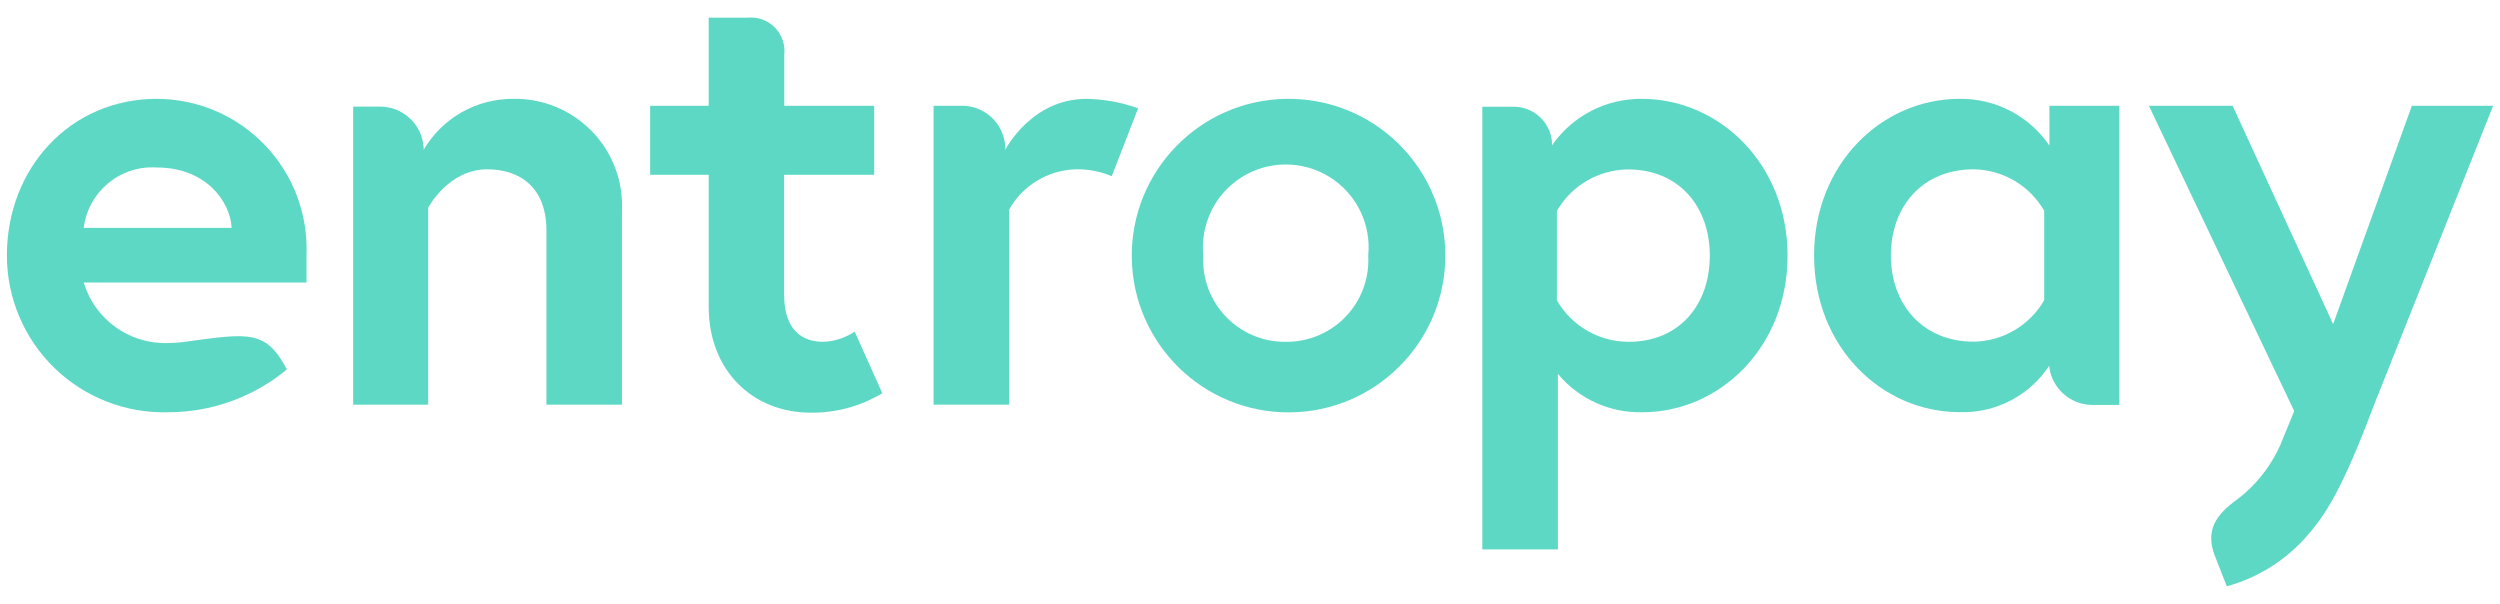 <?xml version="1.0" encoding="UTF-8" standalone="no"?>
<svg width="120px" height="29px" viewBox="0 0 120 29" version="1.1" xmlns="http://www.w3.org/2000/svg" xmlns:xlink="http://www.w3.org/1999/xlink">
    <!-- Generator: Sketch 46.2 (44496) - http://www.bohemiancoding.com/sketch -->
    <title>icn-entropay</title>
    <desc>Created with Sketch.</desc>
    <defs></defs>
    <g id="Page-1" stroke="none" stroke-width="1" fill="none" fill-rule="evenodd">
        <g id="Payment-Icons" transform="translate(-467, -144)" fill-rule="nonzero" fill="#5DD8C4">
            <g id="icn-entropay" transform="translate(467, 144.436)">
                <path d="M7.518,4.309 C3.381,4.309 0.331,7.624 0.331,11.828 C0.331,13.855 1.148,15.796 2.598,17.213 C4.049,18.629 6.009,19.401 8.035,19.352 C10.129,19.36 12.158,18.633 13.77,17.297 C12.762,15.394 11.973,15.547 8.871,15.971 L8.871,15.971 C8.592,16.01 8.31,16.03 8.029,16.031 C6.19,16.076 4.548,14.888 4.018,13.127 L14.712,13.127 C14.712,12.583 14.712,12.04 14.712,11.801 C14.791,9.843 14.069,7.937 12.711,6.523 C11.354,5.109 9.478,4.31 7.518,4.309 Z M4.018,10.502 C4.235,8.76 5.773,7.489 7.525,7.604 C9.912,7.604 11.059,9.269 11.118,10.502 L4.018,10.502 Z" id="Shape"></path>
                <path d="M61.737,4.309 C57.596,4.371 54.283,7.769 54.325,11.91 C54.368,16.052 57.749,19.381 61.891,19.358 C66.033,19.335 69.378,15.97 69.375,11.828 C69.377,9.812 68.569,7.881 67.133,6.467 C65.696,5.053 63.752,4.276 61.737,4.309 L61.737,4.309 Z M61.737,15.971 C60.648,15.99 59.601,15.554 58.847,14.769 C58.092,13.985 57.698,12.921 57.759,11.834 C57.608,10.325 58.327,8.862 59.614,8.06 C60.902,7.259 62.533,7.259 63.82,8.06 C65.107,8.862 65.827,10.325 65.675,11.834 C65.736,12.914 65.347,13.971 64.601,14.755 C63.855,15.538 62.819,15.978 61.737,15.971 L61.737,15.971 Z" id="Shape"></path>
                <path d="M24.623,4.309 C22.859,4.302 21.225,5.234 20.334,6.756 L20.334,6.756 L20.334,6.756 L20.334,6.63 L20.334,6.63 C20.257,5.528 19.337,4.674 18.232,4.681 L16.952,4.681 L16.952,18.988 L20.552,18.988 L20.552,9.534 C20.552,9.534 21.52,7.691 23.39,7.691 C24.961,7.691 26.228,8.566 26.228,10.621 L26.228,18.988 L29.854,18.988 L29.854,9.706 C29.928,8.282 29.406,6.892 28.414,5.868 C27.422,4.845 26.049,4.28 24.623,4.309 Z" id="Shape"></path>
                <path d="M52.15,4.309 C49.498,4.309 48.252,6.756 48.252,6.756 L48.252,6.583 L48.252,6.583 C48.177,5.454 47.214,4.592 46.084,4.641 L44.811,4.641 L44.811,18.988 L48.438,18.988 L48.438,9.627 C49.089,8.462 50.306,7.726 51.64,7.691 C52.231,7.677 52.819,7.79 53.364,8.022 L54.63,4.76 C53.833,4.477 52.996,4.324 52.15,4.309 L52.15,4.309 Z" id="Shape"></path>
                <path d="M78.809,4.309 C77.089,4.293 75.472,5.13 74.493,6.544 L74.493,6.544 L74.493,6.398 C74.493,6.398 74.493,6.444 74.493,6.351 C74.401,5.412 73.614,4.693 72.67,4.687 L71.151,4.687 L71.151,25.936 L74.778,25.936 L74.778,17.509 C75.776,18.709 77.268,19.388 78.829,19.352 C82.541,19.352 85.803,16.243 85.803,11.834 C85.803,7.425 82.522,4.309 78.809,4.309 Z M78.146,15.971 C76.736,15.96 75.437,15.204 74.731,13.982 L74.731,9.686 C75.437,8.465 76.736,7.708 78.146,7.697 C80.592,7.697 82.071,9.481 82.071,11.834 C82.071,14.188 80.619,15.971 78.172,15.971 L78.146,15.971 Z" id="Shape"></path>
                <path d="M98.367,6.544 C97.394,5.122 95.773,4.282 94.051,4.309 C90.338,4.309 87.076,7.419 87.076,11.828 C87.076,16.236 90.338,19.346 94.051,19.346 C95.781,19.407 97.418,18.56 98.367,17.112 L98.367,17.191 L98.367,17.191 C98.507,18.213 99.371,18.981 100.402,19.001 L101.728,19.001 L101.728,4.641 L98.373,4.641 L98.373,6.51 L98.367,6.544 Z M98.122,13.976 C97.422,15.187 96.139,15.942 94.74,15.965 C92.294,15.965 90.762,14.181 90.762,11.828 C90.762,9.474 92.274,7.691 94.74,7.691 C96.139,7.713 97.422,8.468 98.122,9.68 L98.122,13.976 Z" id="Shape"></path>
                <path d="M115.77,4.641 L111.991,15.123 L107.165,4.641 L103.147,4.641 L110.122,19.293 L109.459,20.917 L109.459,20.917 C109.068,21.795 108.494,22.58 107.775,23.218 C107.655,23.324 107.529,23.423 107.41,23.516 C106.303,24.305 105.892,25.048 106.283,26.168 L106.283,26.168 L106.336,26.301 L106.336,26.301 L106.886,27.706 C108.372,27.3 109.705,26.466 110.718,25.306 C111.62,24.298 112.449,23.006 113.94,19.034 L119.669,4.641 L115.77,4.641 Z" id="Shape"></path>
                <path d="M39.514,15.971 C38.546,15.971 37.638,15.454 37.638,13.704 L37.638,7.956 L41.96,7.956 L41.96,4.641 L37.644,4.641 L37.644,2.201 C37.701,1.717 37.535,1.234 37.194,0.886 C36.853,0.538 36.372,0.364 35.887,0.411 L34.018,0.411 L34.018,4.641 L31.207,4.641 L31.207,7.956 L34.018,7.956 L34.018,14.301 C34.018,17.35 36.133,19.372 38.91,19.372 C40.122,19.387 41.314,19.063 42.351,18.438 L41.025,15.481 C40.578,15.783 40.054,15.953 39.514,15.971 L39.514,15.971 Z" id="Shape"></path>
            </g>
        </g>
    </g>
</svg>